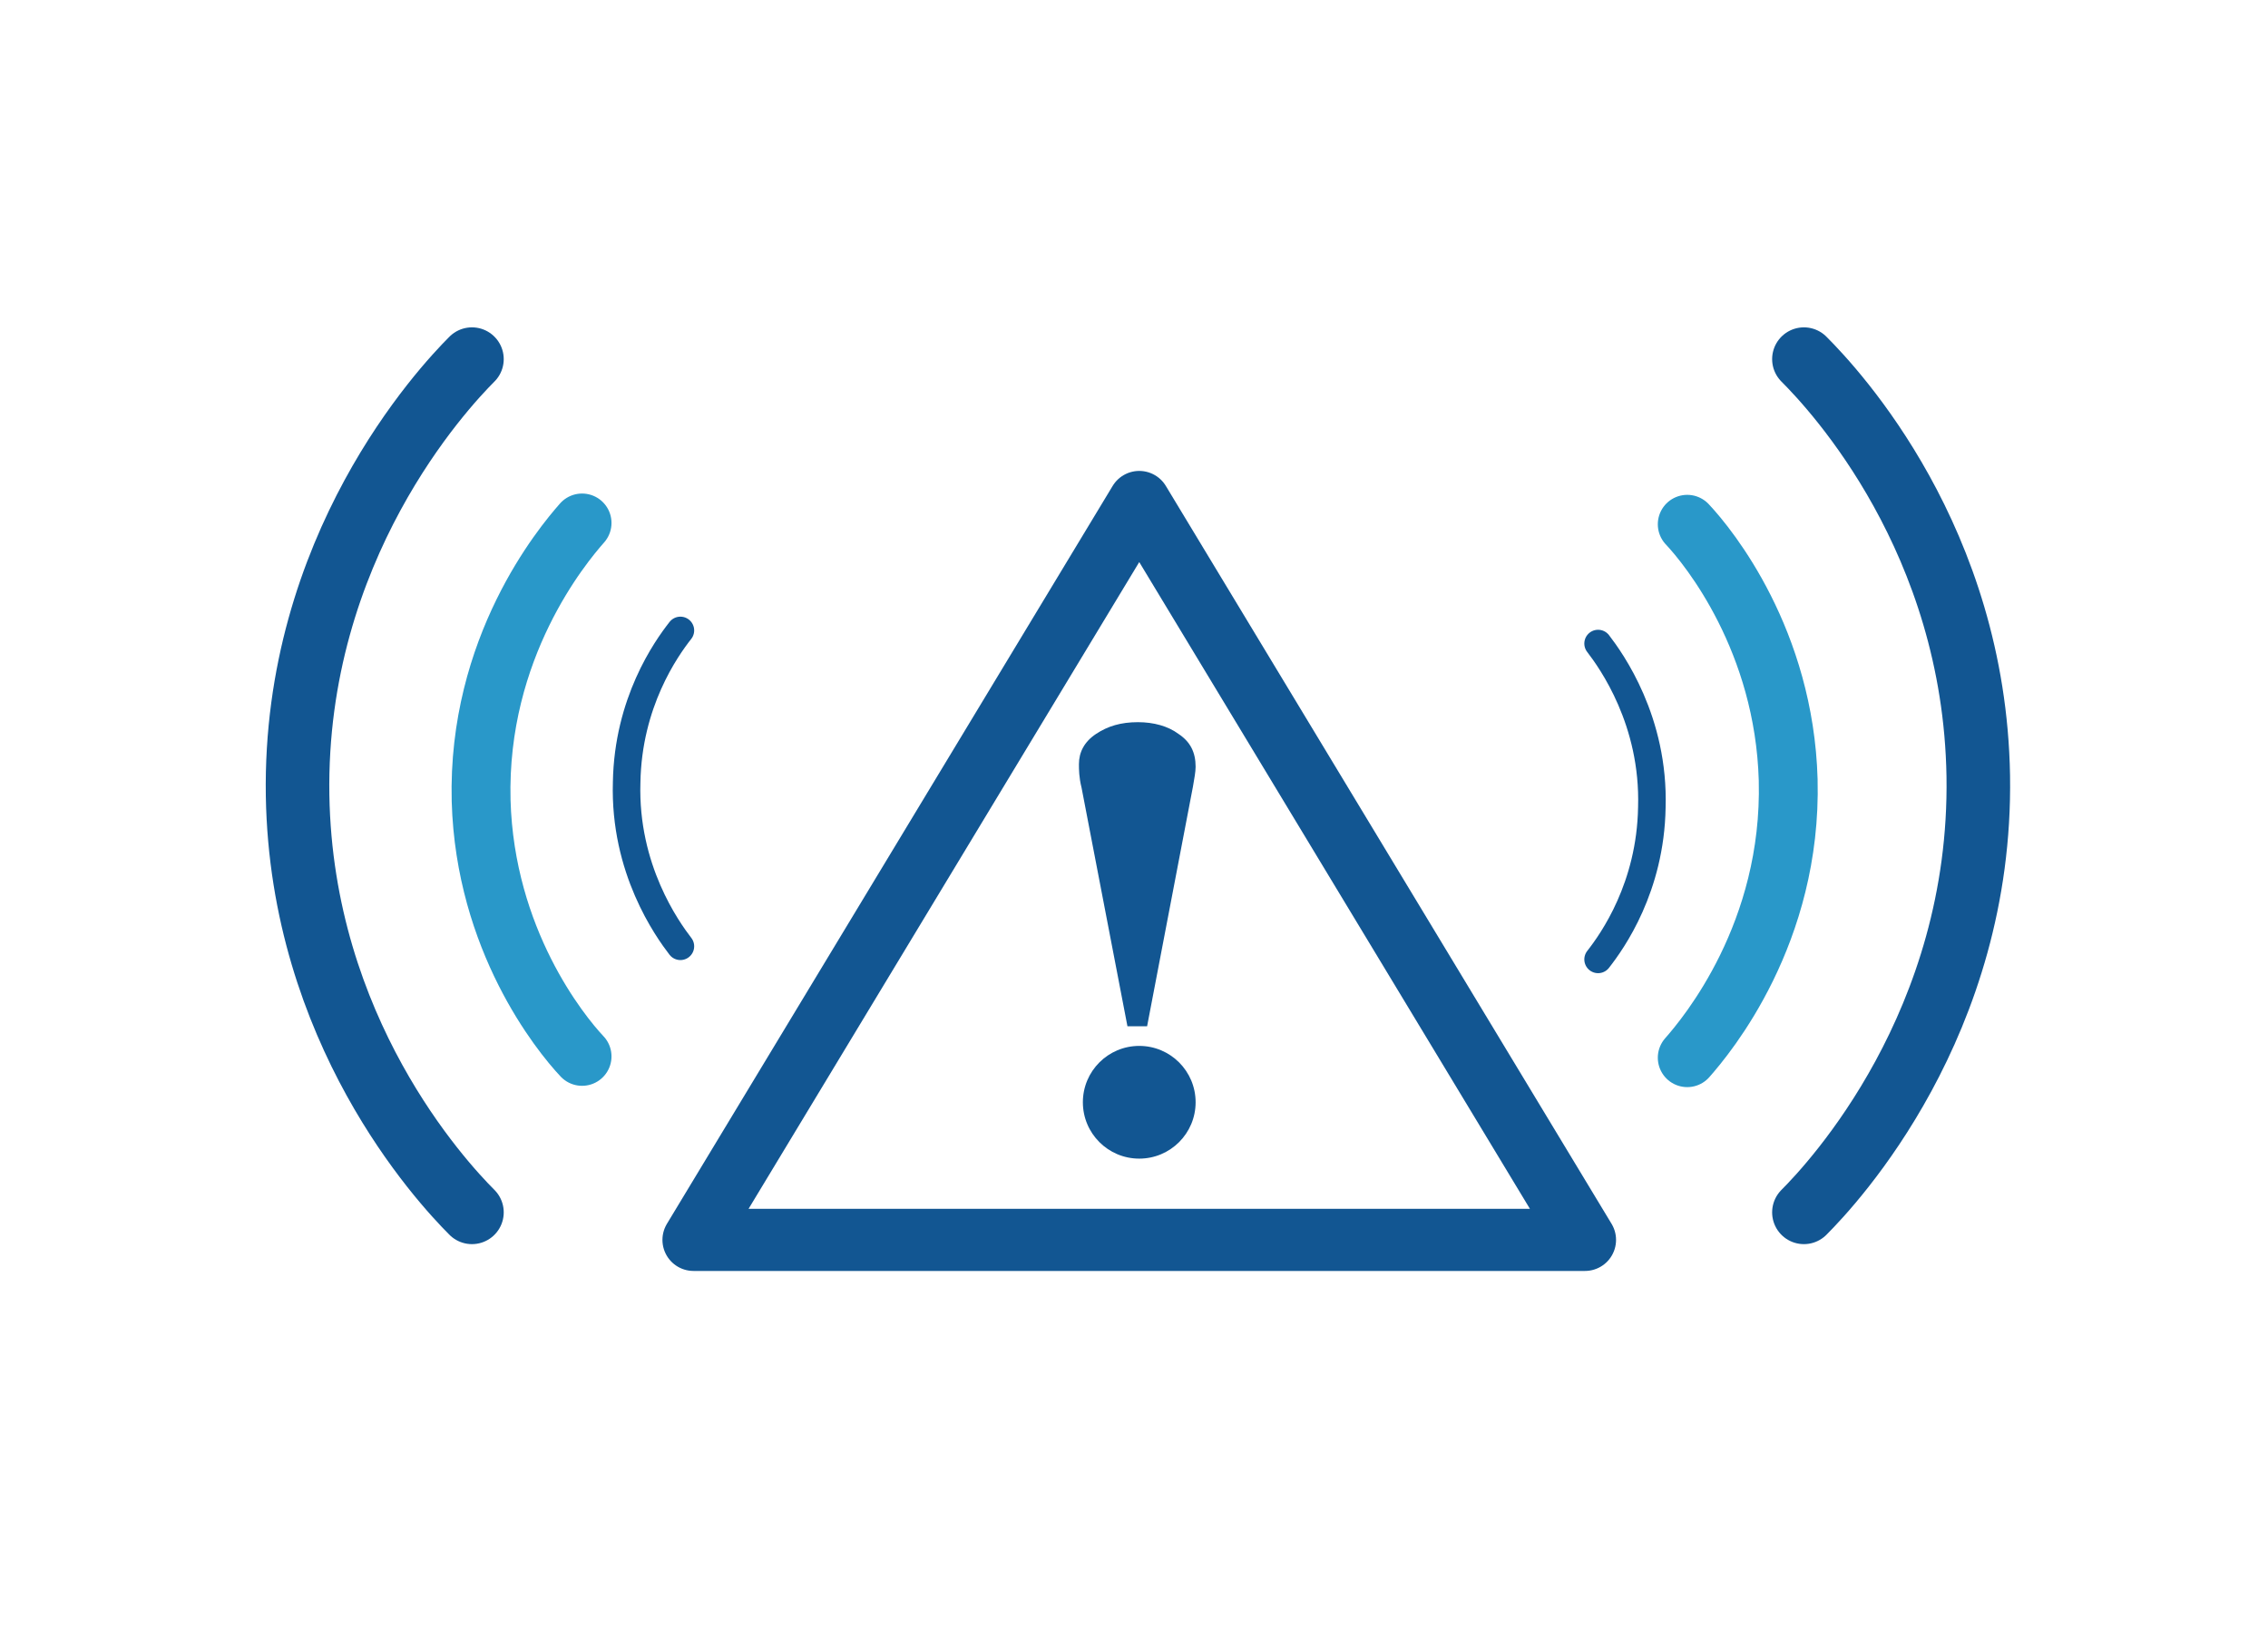 <?xml version="1.0" encoding="utf-8"?>
<!-- Generator: Adobe Illustrator 27.2.0, SVG Export Plug-In . SVG Version: 6.00 Build 0)  -->
<svg version="1.1" id="Capa_1" xmlns="http://www.w3.org/2000/svg" xmlns:xlink="http://www.w3.org/1999/xlink" x="0px" y="0px"
	 viewBox="0 0 173 125" style="enable-background:new 0 0 173 125;" xml:space="preserve">
<style type="text/css">
	.st0{fill:none;stroke:#125692;stroke-width:4.848;stroke-linecap:round;stroke-miterlimit:10;}
	.st1{fill:none;stroke:#2998C9;stroke-width:4.489;stroke-linecap:round;stroke-miterlimit:10;}
	.st2{fill:none;stroke:#125692;stroke-width:2.101;stroke-linecap:round;stroke-miterlimit:10;}
	.st3{fill:none;stroke:#125692;stroke-width:4.74;stroke-linecap:round;stroke-linejoin:round;stroke-miterlimit:10;}
	.st4{fill:#125692;}
</style>
<path class="st0" d="M36,27.4c-2.2,2.2-13.6,14.4-13.3,33.3C23,78.6,33.6,90.1,36,92.5"/>
<path class="st0" d="M137.6,92.5c2.2-2.2,13.6-14.4,13.3-33.3c-0.3-18-10.9-29.4-13.3-31.8"/>
<path class="st1" d="M44.4,39.9c-1.5,1.7-8,9.5-7.7,21.2c0.3,10.6,6,17.7,7.7,19.5"/>
<path class="st1" d="M128.7,80.7c1.5-1.7,8-9.5,7.7-21.2c-0.3-10.6-6-17.7-7.7-19.5"/>
<path class="st2" d="M51.9,48.1c-1.1,1.4-4,5.5-4.1,11.6c-0.2,6.6,3.1,11.2,4.1,12.5"/>
<path class="st2" d="M121.9,73.2c1.1-1.4,4-5.5,4.1-11.6c0.2-6.6-3.1-11.2-4.1-12.5"/>
<polygon class="st3" points="86.9,38.3 52.9,94.6 120.9,94.6 "/>
<path class="st4" d="M87.5,78.3H86l-3.5-18.2c-0.2-0.8-0.2-1.4-0.2-1.8c0-0.9,0.4-1.7,1.3-2.3c0.9-0.6,1.9-0.9,3.2-0.9
	c1.2,0,2.3,0.3,3.1,0.9c0.9,0.6,1.3,1.4,1.3,2.5c0,0.4-0.1,0.9-0.2,1.5L87.5,78.3z"/>
<circle class="st4" cx="86.9" cy="84.1" r="4.3"/>
<g>
</g>
<g>
</g>
<g>
</g>
<g>
</g>
<g>
</g>
<g>
</g>
</svg>

